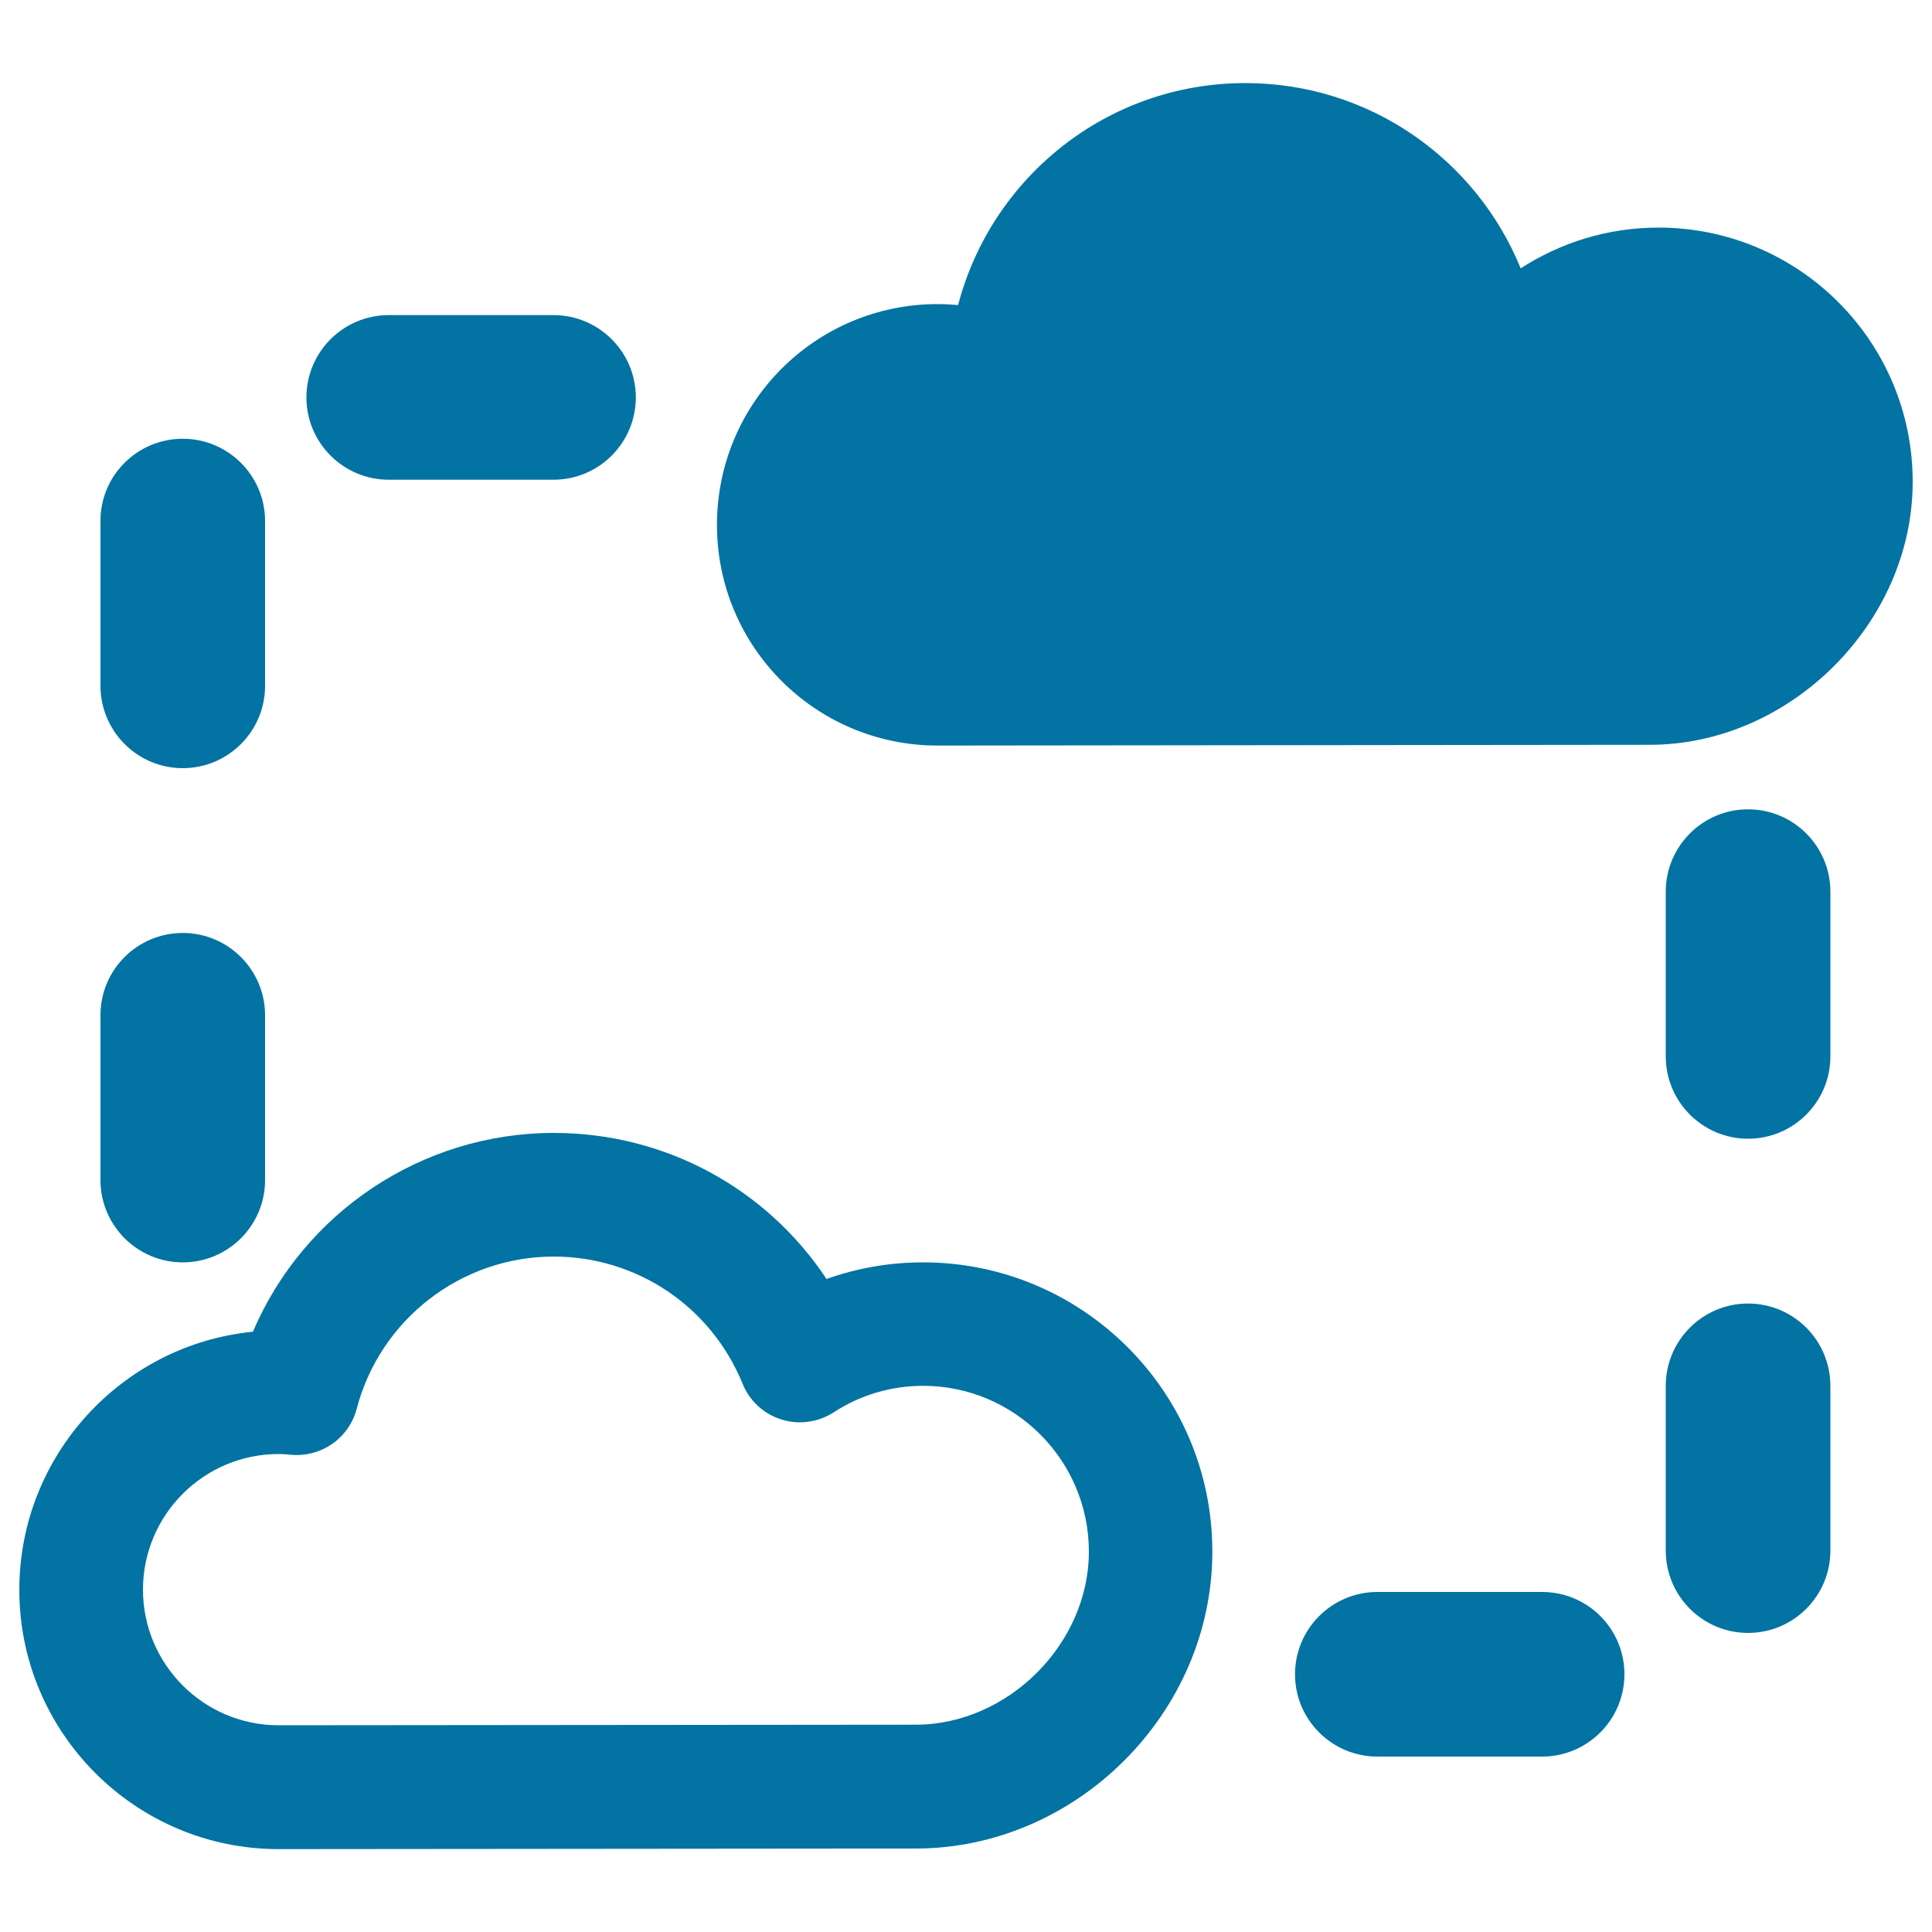 <svg xmlns="http://www.w3.org/2000/svg" viewBox="0 0 1000 1000" style="fill:#0273a2">
<title>Weather Evolution SVG icon</title>
<g><g><path d="M477.8,653.4c-17.2,0-34,2.9-50,8.6c-31-46.8-83.4-75.6-141.1-75.6c-68.5,0-129.5,41.3-155.8,102.9C63.1,696,10,753.4,10,822.9c0,74,60.2,134.2,134.2,134.2l329.7-0.3c83.3,0,153.6-70.3,153.6-153.6C627.6,720.5,560.3,653.4,477.8,653.4z M473.9,892.7l-329.7,0.3c-38.7,0-70.2-31.5-70.2-70.2c0-38.7,31.5-70.2,70.2-70.2c2.2,0,4.5,0.2,6.6,0.4c15.7,1.3,29.8-8.7,33.8-23.7c12.1-46.4,54.1-78.9,102-78.9c43.1,0,81.5,25.9,97.8,65.9c3.6,8.8,10.9,15.6,20,18.4c9.1,2.9,19,1.5,27-3.6c13.9-9.1,29.9-13.8,46.4-13.8c47.3,0,85.8,38.5,85.8,85.8C563.6,850.9,521.7,892.7,473.9,892.7z"/><path d="M858.4,117.8c-26.3,0-50.7,7.8-71.3,21.1C764.2,82.7,709.1,43,644.6,43c-71.5,0-131.4,48.8-148.7,114.9c-3.5-0.3-7-0.5-10.6-0.5c-63.1,0-114.2,51.1-114.2,114.3c0,63.1,51.1,114.2,114.2,114.2c39.1,0,319.6-0.4,368.7-0.4c72.7,0,136-63.3,136-136C990.1,176.8,931.1,117.8,858.4,117.8z"/><path d="M94.6,653.4c23.5,0,42.6-19.1,42.6-42.6v-85.3c0-23.5-19.1-42.6-42.6-42.6S52,501.9,52,525.5v85.3C52,634.3,71.1,653.4,94.6,653.4z"/><path d="M201.2,248.3h85.3c23.5,0,42.6-19.1,42.6-42.6c0-23.5-19.1-42.6-42.6-42.6h-85.3c-23.5,0-42.6,19.1-42.6,42.6C158.6,229.2,177.7,248.3,201.2,248.3z"/><path d="M94.6,397.6c23.5,0,42.6-19.1,42.6-42.6v-85.3c0-23.5-19.1-42.6-42.6-42.6S52,246.1,52,269.6v85.3C52,378.5,71.1,397.6,94.6,397.6z"/><path d="M798.2,824h-85.3c-23.5,0-42.6,19.1-42.6,42.6c0,23.5,19.1,42.6,42.6,42.6h85.3c23.5,0,42.6-19.1,42.6-42.6C840.8,843,821.7,824,798.2,824z"/><path d="M904.8,418.9c-23.5,0-42.6,19.1-42.6,42.6v85.3c0,23.5,19.1,42.6,42.6,42.6c23.5,0,42.6-19.1,42.6-42.6v-85.3C947.4,438,928.3,418.9,904.8,418.9z"/><path d="M904.8,674.7c-23.5,0-42.6,19.1-42.6,42.6v85.3c0,23.5,19.1,42.6,42.6,42.6c23.5,0,42.6-19.1,42.6-42.6v-85.3C947.4,693.8,928.3,674.7,904.8,674.7z"/></g></g>
</svg>